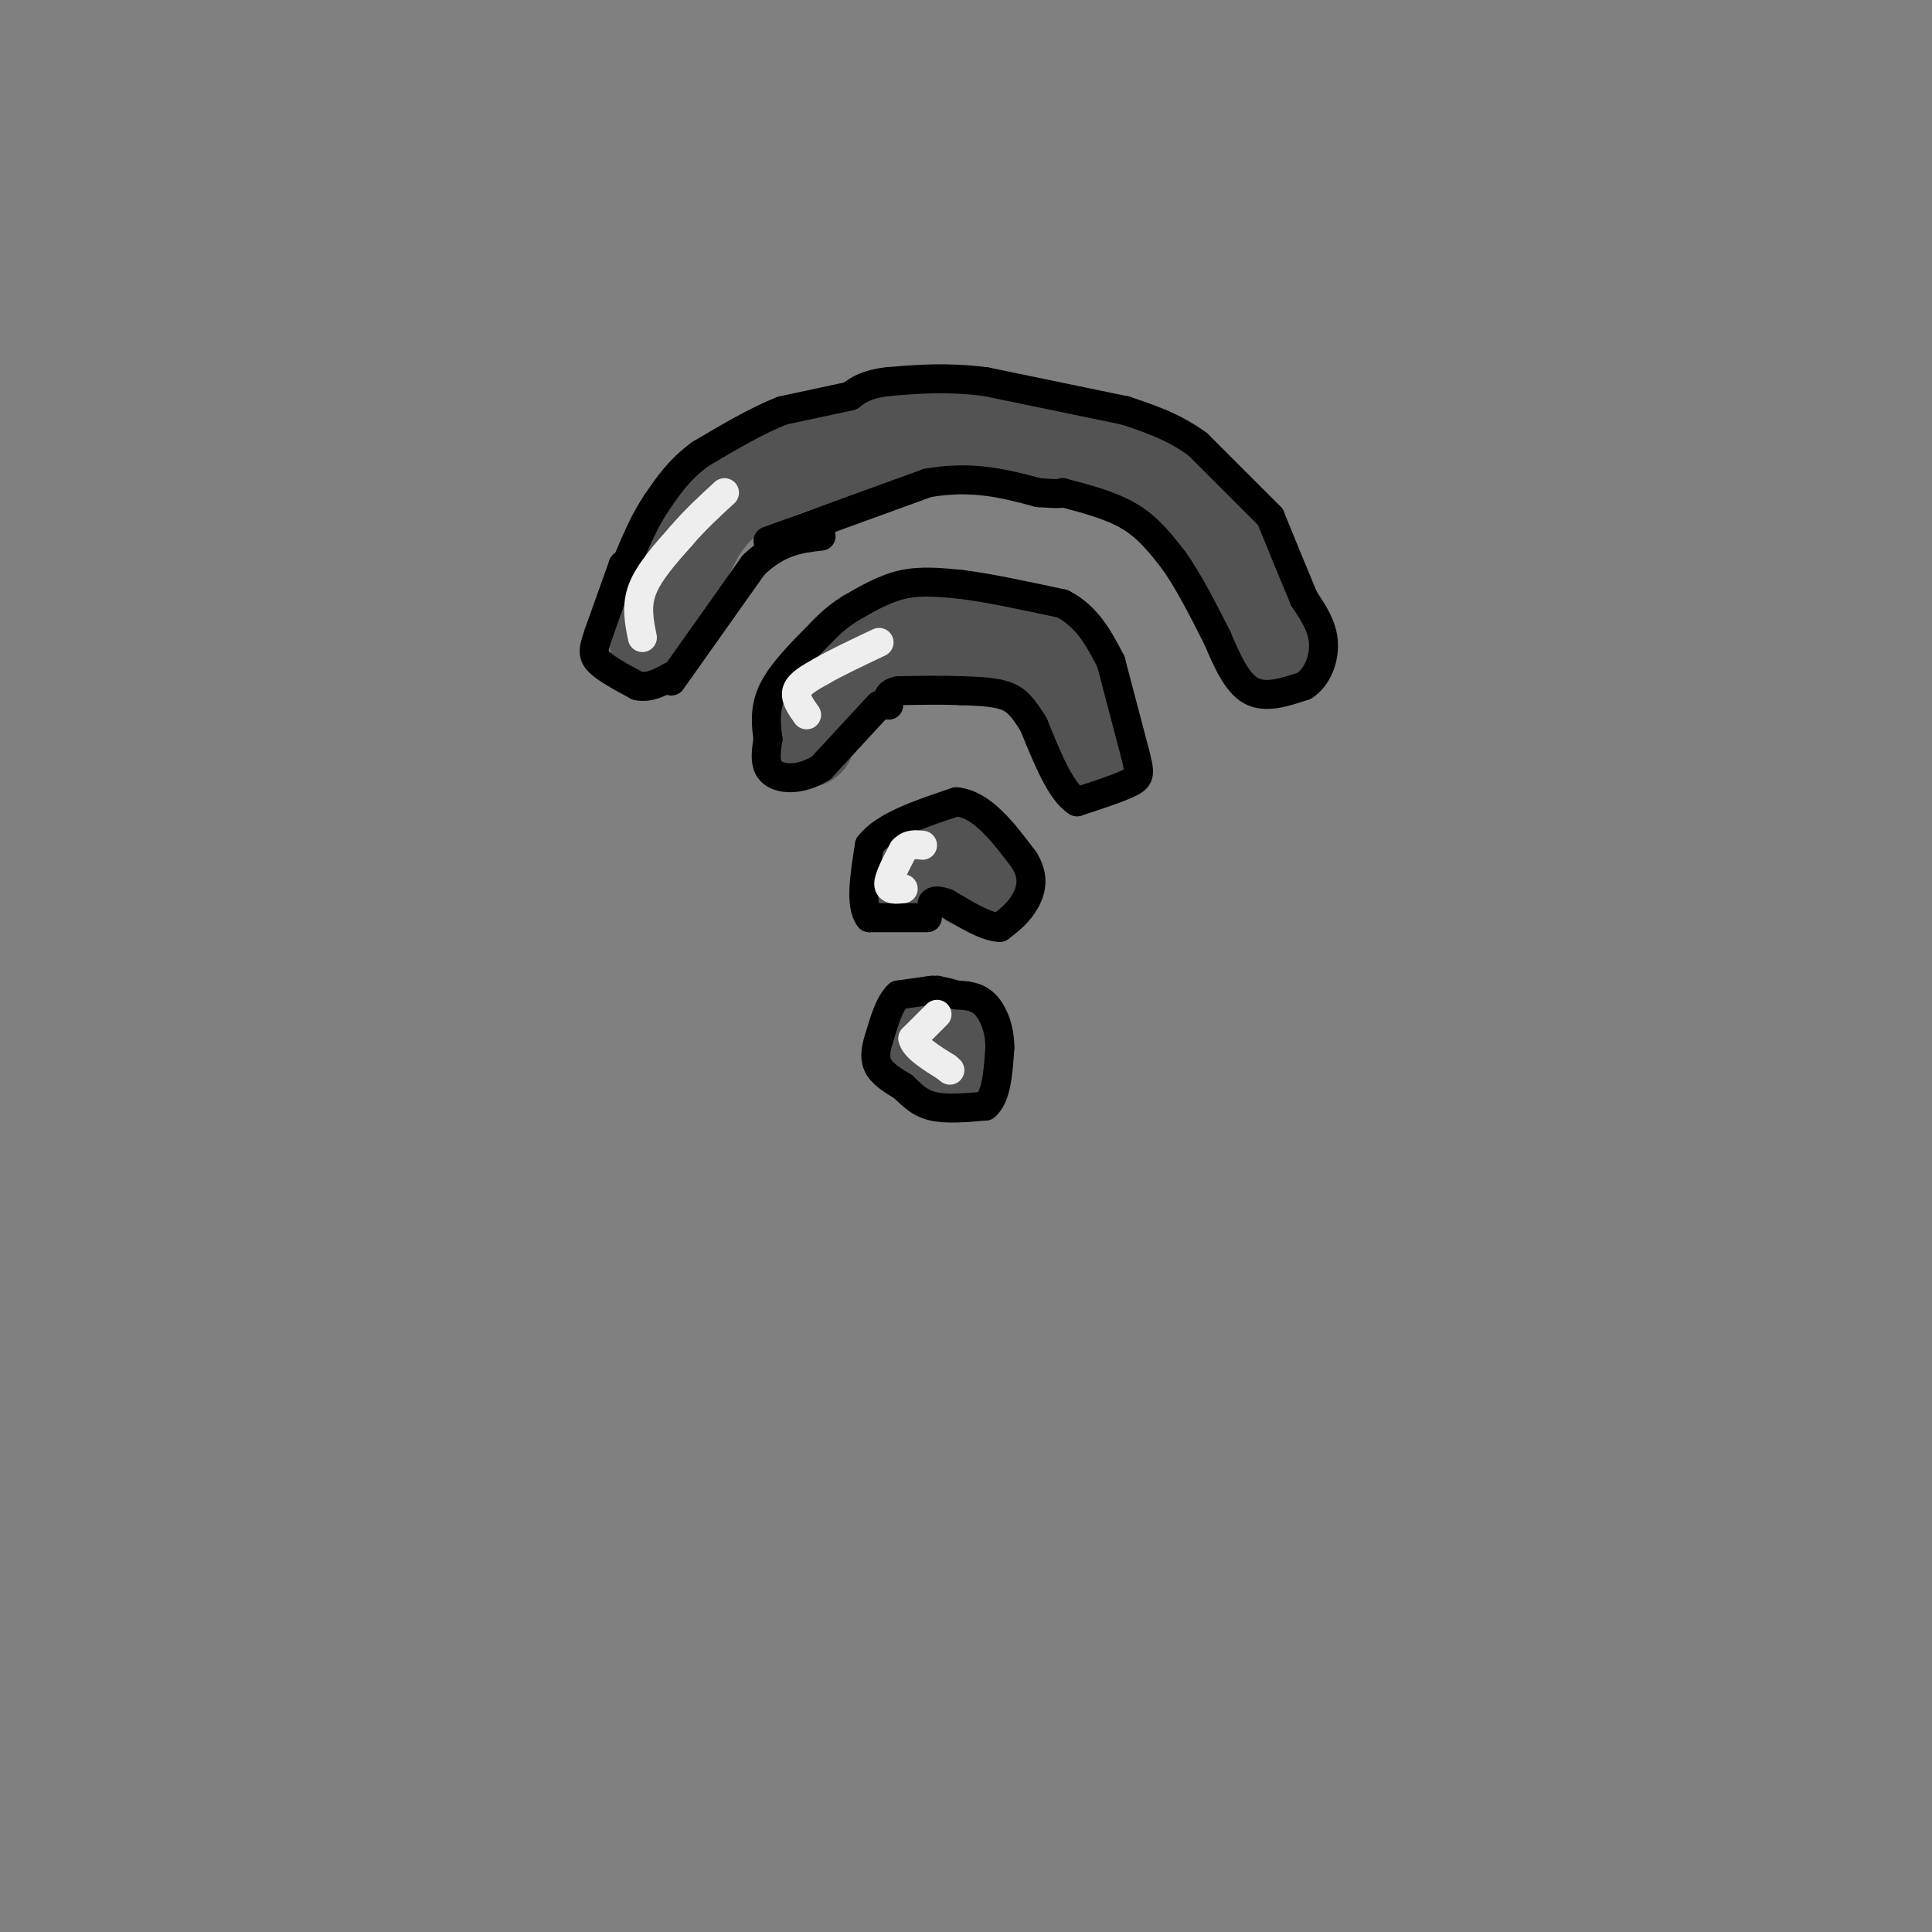 <svg viewBox='0 0 400 400' version='1.1' xmlns='http://www.w3.org/2000/svg' xmlns:xlink='http://www.w3.org/1999/xlink'><rect x="0" y="0" width="400" height="400" fill="#808080" stroke="none"/><g fill='none' stroke='#535353' stroke-width='20' stroke-linecap='round' stroke-linejoin='round'><path d='M136,132c2.568,-8.563 5.136,-17.126 9,-23c3.864,-5.874 9.026,-9.059 17,-12c7.974,-2.941 18.762,-5.638 27,-7c8.238,-1.362 13.925,-1.389 21,0c7.075,1.389 15.537,4.195 24,7'/><path d='M234,97c7.067,2.511 12.733,5.289 17,11c4.267,5.711 7.133,14.356 10,23'/><path d='M261,131c2.000,4.167 2.000,3.083 2,2'/><path d='M167,153c1.400,-3.244 2.800,-6.489 5,-10c2.200,-3.511 5.200,-7.289 12,-9c6.800,-1.711 17.400,-1.356 28,-1'/><path d='M212,133c6.133,1.089 7.467,4.311 9,8c1.533,3.689 3.267,7.844 5,12'/><path d='M226,153c1.000,2.500 1.000,2.750 1,3'/><path d='M188,180c0.000,0.000 7.000,-2.000 7,-2'/><path d='M195,178c2.167,0.333 4.083,2.167 6,4'/><path d='M193,214c0.000,0.000 0.100,0.100 0.1,0.1'/><path d='M193,215c0.000,0.000 0.000,2.000 0,2'/><path d='M193,217c0.333,-0.167 1.167,-1.583 2,-3'/><path d='M195,214c-0.167,-0.333 -1.583,0.333 -3,1'/><path d='M192,215c-0.733,0.822 -1.067,2.378 0,3c1.067,0.622 3.533,0.311 6,0'/><path d='M198,218c0.667,-0.667 -0.667,-2.333 -2,-4'/><path d='M196,214c-0.333,-0.667 -0.167,-0.333 0,0'/></g>
<g fill='none' stroke='#000000' stroke-width='6' stroke-linecap='round' stroke-linejoin='round'><path d='M193,205c0.000,0.000 -7.000,1.000 -7,1'/><path d='M186,206c-1.833,1.667 -2.917,5.333 -4,9'/><path d='M182,215c-0.844,2.556 -0.956,4.444 0,6c0.956,1.556 2.978,2.778 5,4'/><path d='M187,225c1.622,1.511 3.178,3.289 6,4c2.822,0.711 6.911,0.356 11,0'/><path d='M204,229c2.333,-2.000 2.667,-7.000 3,-12'/><path d='M207,217c0.067,-3.778 -1.267,-7.222 -3,-9c-1.733,-1.778 -3.867,-1.889 -6,-2'/><path d='M198,206c-1.667,-0.500 -2.833,-0.750 -4,-1'/><path d='M192,190c0.000,0.000 -12.000,0.000 -12,0'/><path d='M180,190c-2.000,-2.500 -1.000,-8.750 0,-15'/><path d='M180,175c3.000,-4.000 10.500,-6.500 18,-9'/><path d='M198,166c5.333,0.500 9.667,6.250 14,12'/><path d='M212,178c2.400,3.644 1.400,6.756 0,9c-1.400,2.244 -3.200,3.622 -5,5'/><path d='M207,192c-2.667,0.000 -6.833,-2.500 -11,-5'/><path d='M196,187c-2.333,-0.833 -2.667,-0.417 -3,0'/><path d='M182,146c0.000,0.000 -12.000,13.000 -12,13'/><path d='M170,159c-4.044,2.556 -8.156,2.444 -10,1c-1.844,-1.444 -1.422,-4.222 -1,-7'/><path d='M159,153c-0.378,-2.778 -0.822,-6.222 1,-10c1.822,-3.778 5.911,-7.889 10,-12'/><path d='M170,131c2.667,-2.833 4.333,-3.917 6,-5'/><path d='M176,126c3.583,-2.083 7.167,-4.167 11,-5c3.833,-0.833 7.917,-0.417 12,0'/><path d='M199,121c5.500,0.667 13.250,2.333 21,4'/><path d='M220,125c5.167,2.667 7.583,7.333 10,12'/><path d='M230,137c0.000,0.000 5.000,19.000 5,19'/><path d='M235,156c1.044,4.111 1.156,4.889 -1,6c-2.156,1.111 -6.578,2.556 -11,4'/><path d='M223,166c-3.333,-2.000 -6.167,-9.000 -9,-16'/><path d='M214,150c-2.333,-3.778 -3.667,-5.222 -6,-6c-2.333,-0.778 -5.667,-0.889 -9,-1'/><path d='M199,143c-3.667,-0.167 -8.333,-0.083 -13,0'/><path d='M186,143c-2.500,0.500 -2.250,1.750 -2,3'/><path d='M139,141c0.000,0.000 17.000,-24.000 17,-24'/><path d='M156,117c5.167,-5.000 9.583,-5.500 14,-6'/><path d='M159,112c0.000,0.000 33.000,-12.000 33,-12'/><path d='M192,100c9.333,-1.667 16.167,0.167 23,2'/><path d='M215,102c4.667,0.333 4.833,0.167 5,0'/><path d='M220,102c5.083,1.333 10.167,2.667 14,5c3.833,2.333 6.417,5.667 9,9'/><path d='M243,116c3.000,4.167 6.000,10.083 9,16'/><path d='M252,132c2.000,4.667 4.000,9.333 7,11c3.000,1.667 7.000,0.333 11,-1'/><path d='M270,142c2.778,-1.756 4.222,-5.644 4,-9c-0.222,-3.356 -2.111,-6.178 -4,-9'/><path d='M270,124c-1.833,-4.333 -4.417,-10.667 -7,-17'/><path d='M263,107c0.000,0.000 -15.000,-15.000 -15,-15'/><path d='M248,92c-5.000,-3.667 -10.000,-5.333 -15,-7'/><path d='M233,85c0.000,0.000 -29.000,-6.000 -29,-6'/><path d='M204,79c-8.167,-1.000 -14.083,-0.500 -20,0'/><path d='M184,79c-4.667,0.500 -6.333,1.750 -8,3'/><path d='M176,82c0.000,0.000 -14.000,3.000 -14,3'/><path d='M162,85c-5.167,2.000 -11.083,5.500 -17,9'/><path d='M145,94c-4.333,3.167 -6.667,6.583 -9,10'/><path d='M136,104c-2.500,3.667 -4.250,7.833 -6,12'/><path d='M130,116c-1.167,2.167 -1.083,1.583 -1,1'/><path d='M129,117c0.000,0.000 -5.000,14.000 -5,14'/><path d='M124,131c-1.133,3.289 -1.467,4.511 0,6c1.467,1.489 4.733,3.244 8,5'/><path d='M132,142c2.500,0.500 4.750,-0.750 7,-2'/></g>
<g fill='none' stroke='#EEEEEE' stroke-width='6' stroke-linecap='round' stroke-linejoin='round'><path d='M133,132c-0.667,-3.250 -1.333,-6.500 0,-10c1.333,-3.500 4.667,-7.250 8,-11'/><path d='M141,111c2.833,-3.333 5.917,-6.167 9,-9'/><path d='M167,148c-1.250,-1.750 -2.500,-3.500 -2,-5c0.500,-1.500 2.750,-2.750 5,-4'/><path d='M170,139c2.833,-1.667 7.417,-3.833 12,-6'/><path d='M187,184c-1.500,0.167 -3.000,0.333 -3,-1c0.000,-1.333 1.500,-4.167 3,-7'/><path d='M187,176c1.167,-1.333 2.583,-1.167 4,-1'/><path d='M194,210c0.000,0.000 -5.000,5.000 -5,5'/><path d='M189,215c0.333,1.833 3.667,3.917 7,6'/><path d='M196,221c1.167,1.000 0.583,0.500 0,0'/></g>
</svg>